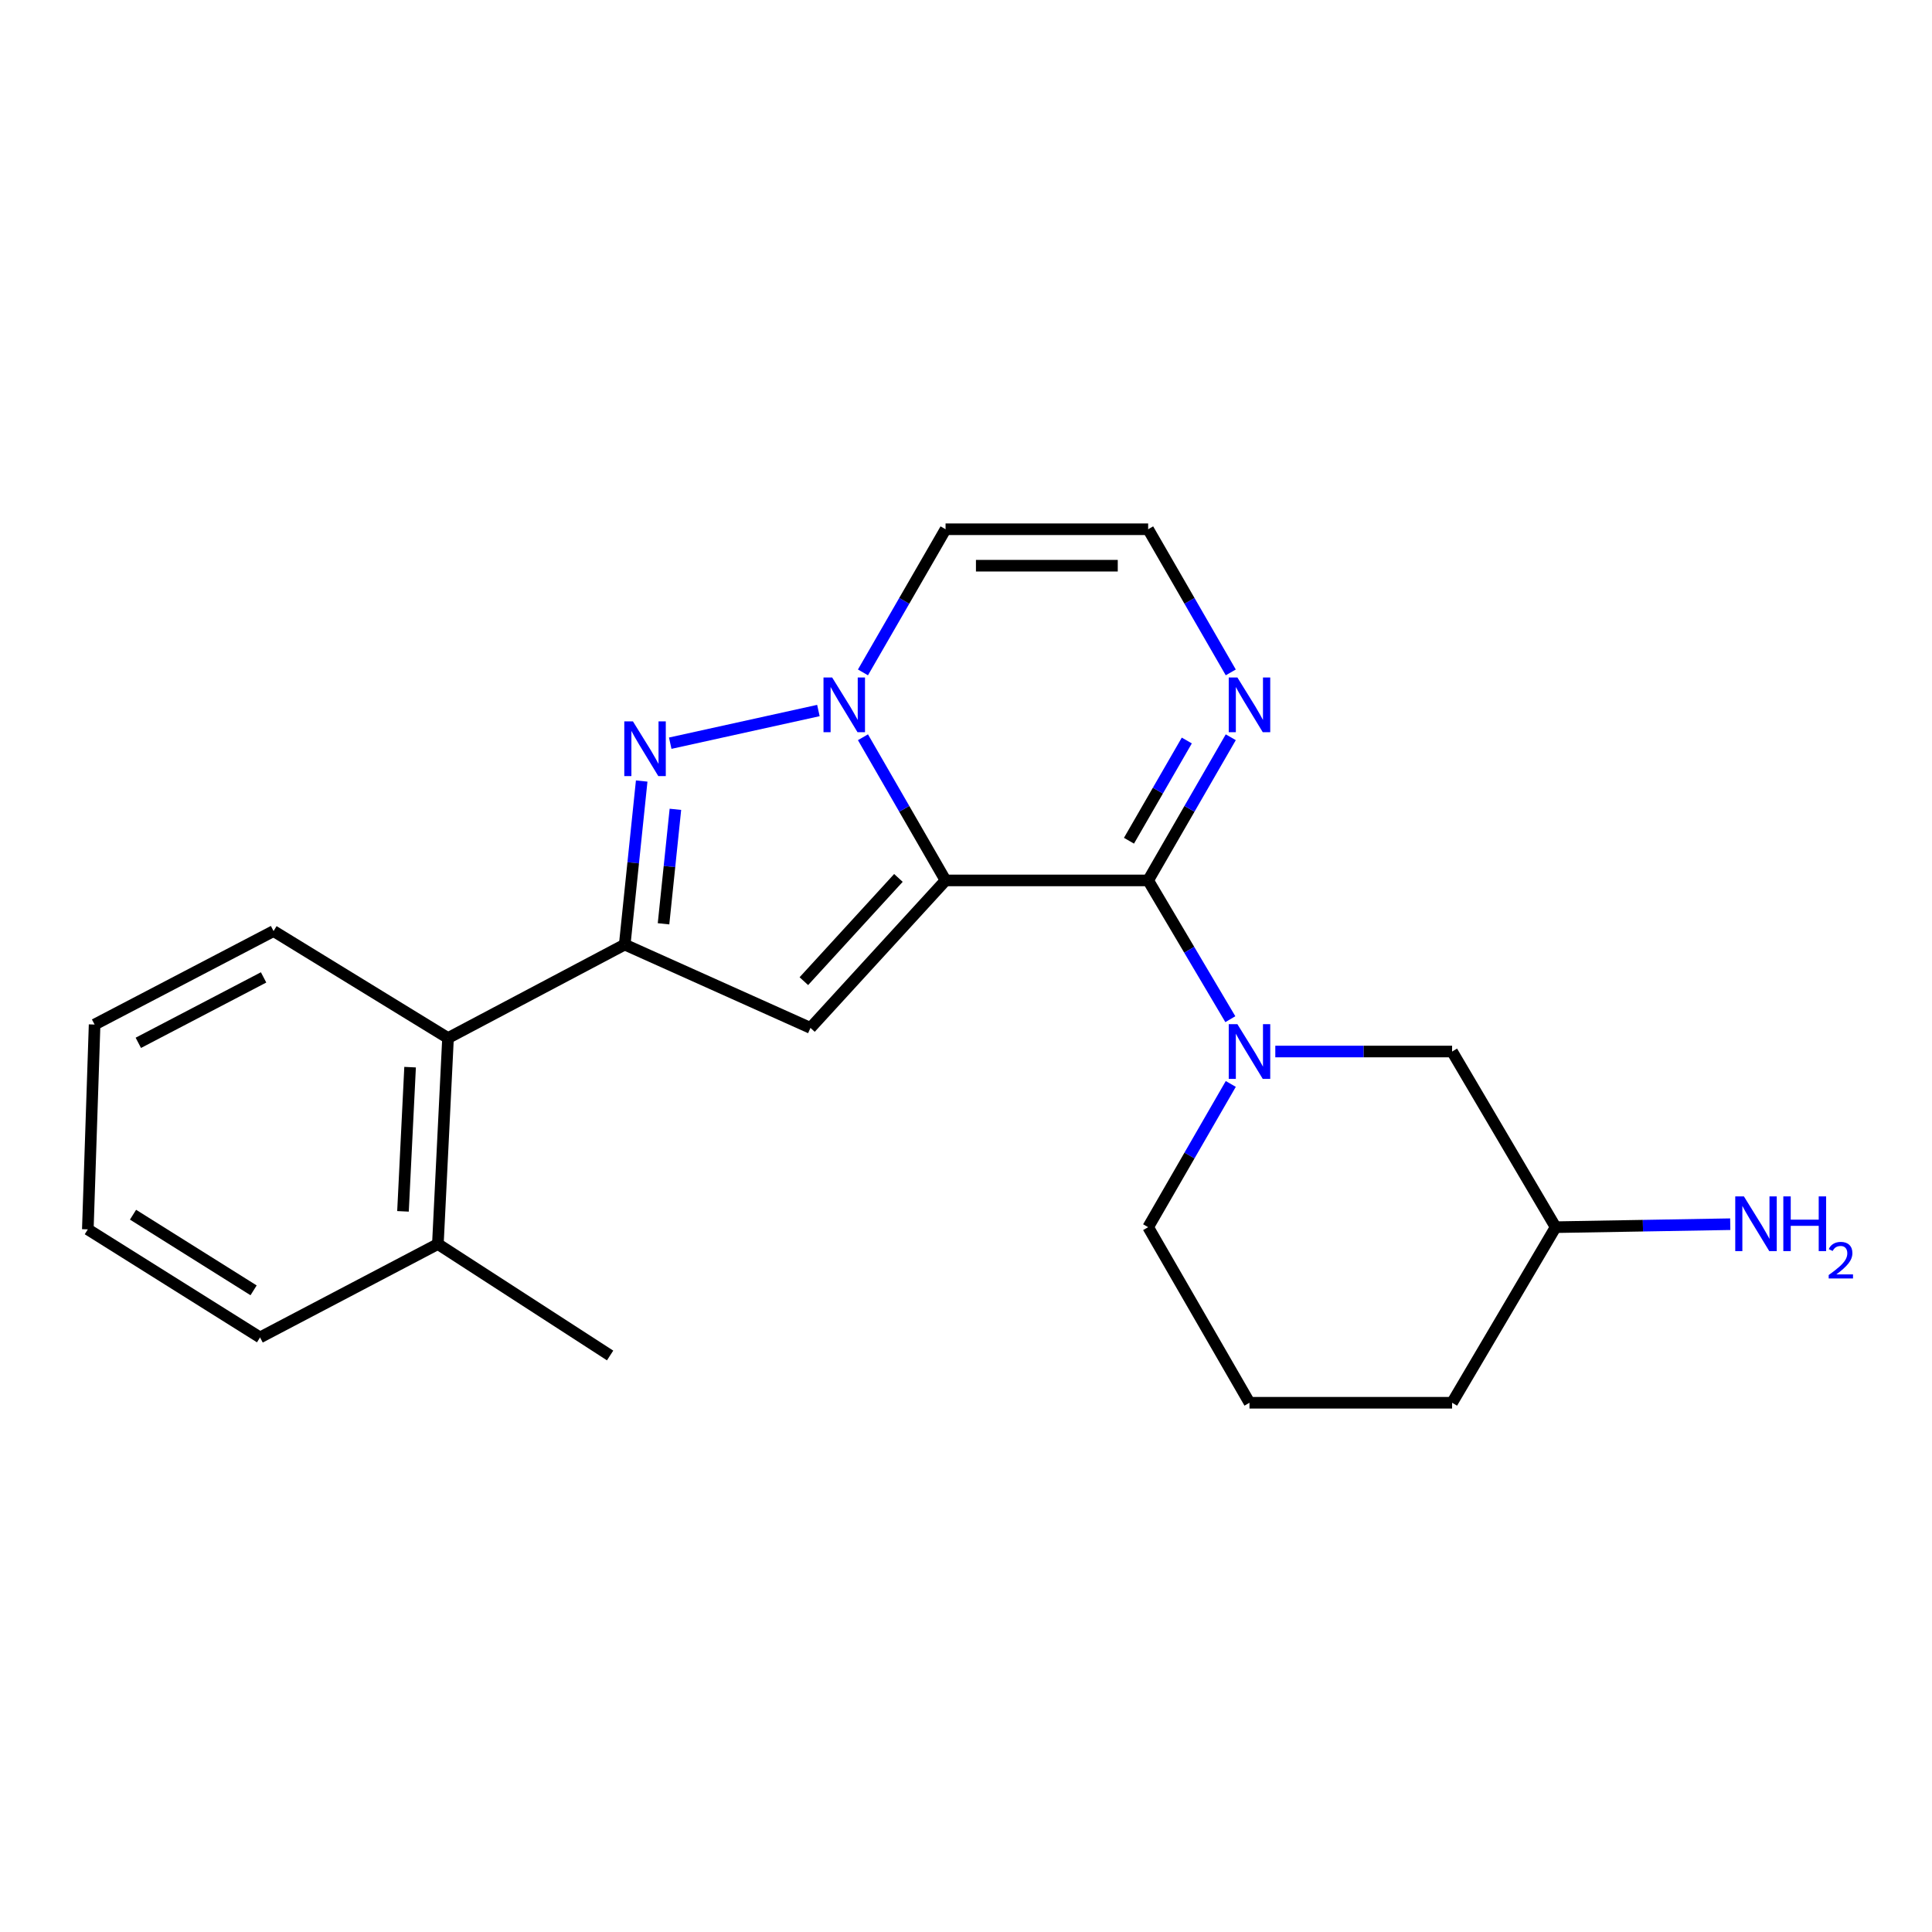<?xml version='1.0' encoding='iso-8859-1'?>
<svg version='1.1' baseProfile='full'
              xmlns='http://www.w3.org/2000/svg'
                      xmlns:rdkit='http://www.rdkit.org/xml'
                      xmlns:xlink='http://www.w3.org/1999/xlink'
                  xml:space='preserve'
width='1000px' height='1000px' viewBox='0 0 1000 1000'>
<!-- END OF HEADER -->
<rect style='opacity:1.0;fill:#FFFFFF;stroke:none' width='1000' height='1000' x='0' y='0'> </rect>
<path class='bond-0' d='M 489.421,455.704 L 468.043,418.652' style='fill:none;fill-rule:evenodd;stroke:#000000;stroke-width:6px;stroke-linecap:butt;stroke-linejoin:miter;stroke-opacity:1' />
<path class='bond-0' d='M 468.043,418.652 L 446.665,381.6' style='fill:none;fill-rule:evenodd;stroke:#0000FF;stroke-width:6px;stroke-linecap:butt;stroke-linejoin:miter;stroke-opacity:1' />
<path class='bond-1' d='M 489.421,455.704 L 594.281,455.704' style='fill:none;fill-rule:evenodd;stroke:#000000;stroke-width:6px;stroke-linecap:butt;stroke-linejoin:miter;stroke-opacity:1' />
<path class='bond-2' d='M 489.421,455.704 L 419.497,532.043' style='fill:none;fill-rule:evenodd;stroke:#000000;stroke-width:6px;stroke-linecap:butt;stroke-linejoin:miter;stroke-opacity:1' />
<path class='bond-2' d='M 465.02,454.411 L 416.073,507.848' style='fill:none;fill-rule:evenodd;stroke:#000000;stroke-width:6px;stroke-linecap:butt;stroke-linejoin:miter;stroke-opacity:1' />
<path class='bond-3' d='M 423.601,367.766 L 346.909,384.677' style='fill:none;fill-rule:evenodd;stroke:#0000FF;stroke-width:6px;stroke-linecap:butt;stroke-linejoin:miter;stroke-opacity:1' />
<path class='bond-7' d='M 446.666,348.033 L 468.044,310.986' style='fill:none;fill-rule:evenodd;stroke:#0000FF;stroke-width:6px;stroke-linecap:butt;stroke-linejoin:miter;stroke-opacity:1' />
<path class='bond-7' d='M 468.044,310.986 L 489.421,273.939' style='fill:none;fill-rule:evenodd;stroke:#000000;stroke-width:6px;stroke-linecap:butt;stroke-linejoin:miter;stroke-opacity:1' />
<path class='bond-5' d='M 594.281,455.704 L 615.552,491.618' style='fill:none;fill-rule:evenodd;stroke:#000000;stroke-width:6px;stroke-linecap:butt;stroke-linejoin:miter;stroke-opacity:1' />
<path class='bond-5' d='M 615.552,491.618 L 636.822,527.531' style='fill:none;fill-rule:evenodd;stroke:#0000FF;stroke-width:6px;stroke-linecap:butt;stroke-linejoin:miter;stroke-opacity:1' />
<path class='bond-6' d='M 594.281,455.704 L 615.664,418.652' style='fill:none;fill-rule:evenodd;stroke:#000000;stroke-width:6px;stroke-linecap:butt;stroke-linejoin:miter;stroke-opacity:1' />
<path class='bond-6' d='M 615.664,418.652 L 637.047,381.6' style='fill:none;fill-rule:evenodd;stroke:#0000FF;stroke-width:6px;stroke-linecap:butt;stroke-linejoin:miter;stroke-opacity:1' />
<path class='bond-6' d='M 584.355,435.158 L 599.323,409.221' style='fill:none;fill-rule:evenodd;stroke:#000000;stroke-width:6px;stroke-linecap:butt;stroke-linejoin:miter;stroke-opacity:1' />
<path class='bond-6' d='M 599.323,409.221 L 614.291,383.285' style='fill:none;fill-rule:evenodd;stroke:#0000FF;stroke-width:6px;stroke-linecap:butt;stroke-linejoin:miter;stroke-opacity:1' />
<path class='bond-4' d='M 419.497,532.043 L 323.358,488.91' style='fill:none;fill-rule:evenodd;stroke:#000000;stroke-width:6px;stroke-linecap:butt;stroke-linejoin:miter;stroke-opacity:1' />
<path class='bond-22' d='M 332.139,404.259 L 327.749,446.585' style='fill:none;fill-rule:evenodd;stroke:#0000FF;stroke-width:6px;stroke-linecap:butt;stroke-linejoin:miter;stroke-opacity:1' />
<path class='bond-22' d='M 327.749,446.585 L 323.358,488.91' style='fill:none;fill-rule:evenodd;stroke:#000000;stroke-width:6px;stroke-linecap:butt;stroke-linejoin:miter;stroke-opacity:1' />
<path class='bond-22' d='M 349.588,418.903 L 346.515,448.531' style='fill:none;fill-rule:evenodd;stroke:#0000FF;stroke-width:6px;stroke-linecap:butt;stroke-linejoin:miter;stroke-opacity:1' />
<path class='bond-22' d='M 346.515,448.531 L 343.442,478.159' style='fill:none;fill-rule:evenodd;stroke:#000000;stroke-width:6px;stroke-linecap:butt;stroke-linejoin:miter;stroke-opacity:1' />
<path class='bond-8' d='M 323.358,488.91 L 231.894,537.294' style='fill:none;fill-rule:evenodd;stroke:#000000;stroke-width:6px;stroke-linecap:butt;stroke-linejoin:miter;stroke-opacity:1' />
<path class='bond-10' d='M 660.094,544.265 L 705.848,544.265' style='fill:none;fill-rule:evenodd;stroke:#0000FF;stroke-width:6px;stroke-linecap:butt;stroke-linejoin:miter;stroke-opacity:1' />
<path class='bond-10' d='M 705.848,544.265 L 751.603,544.265' style='fill:none;fill-rule:evenodd;stroke:#000000;stroke-width:6px;stroke-linecap:butt;stroke-linejoin:miter;stroke-opacity:1' />
<path class='bond-12' d='M 637.05,561.049 L 615.665,598.116' style='fill:none;fill-rule:evenodd;stroke:#0000FF;stroke-width:6px;stroke-linecap:butt;stroke-linejoin:miter;stroke-opacity:1' />
<path class='bond-12' d='M 615.665,598.116 L 594.281,635.184' style='fill:none;fill-rule:evenodd;stroke:#000000;stroke-width:6px;stroke-linecap:butt;stroke-linejoin:miter;stroke-opacity:1' />
<path class='bond-9' d='M 637.046,348.033 L 615.664,310.986' style='fill:none;fill-rule:evenodd;stroke:#0000FF;stroke-width:6px;stroke-linecap:butt;stroke-linejoin:miter;stroke-opacity:1' />
<path class='bond-9' d='M 615.664,310.986 L 594.281,273.939' style='fill:none;fill-rule:evenodd;stroke:#000000;stroke-width:6px;stroke-linecap:butt;stroke-linejoin:miter;stroke-opacity:1' />
<path class='bond-23' d='M 489.421,273.939 L 594.281,273.939' style='fill:none;fill-rule:evenodd;stroke:#000000;stroke-width:6px;stroke-linecap:butt;stroke-linejoin:miter;stroke-opacity:1' />
<path class='bond-23' d='M 505.15,292.806 L 578.552,292.806' style='fill:none;fill-rule:evenodd;stroke:#000000;stroke-width:6px;stroke-linecap:butt;stroke-linejoin:miter;stroke-opacity:1' />
<path class='bond-11' d='M 231.894,537.294 L 226.643,643.915' style='fill:none;fill-rule:evenodd;stroke:#000000;stroke-width:6px;stroke-linecap:butt;stroke-linejoin:miter;stroke-opacity:1' />
<path class='bond-11' d='M 212.262,552.359 L 208.586,626.994' style='fill:none;fill-rule:evenodd;stroke:#000000;stroke-width:6px;stroke-linecap:butt;stroke-linejoin:miter;stroke-opacity:1' />
<path class='bond-16' d='M 231.894,537.294 L 141.594,481.919' style='fill:none;fill-rule:evenodd;stroke:#000000;stroke-width:6px;stroke-linecap:butt;stroke-linejoin:miter;stroke-opacity:1' />
<path class='bond-13' d='M 751.603,544.265 L 805.186,635.184' style='fill:none;fill-rule:evenodd;stroke:#000000;stroke-width:6px;stroke-linecap:butt;stroke-linejoin:miter;stroke-opacity:1' />
<path class='bond-17' d='M 226.643,643.915 L 315.791,701.596' style='fill:none;fill-rule:evenodd;stroke:#000000;stroke-width:6px;stroke-linecap:butt;stroke-linejoin:miter;stroke-opacity:1' />
<path class='bond-18' d='M 226.643,643.915 L 134.602,692.247' style='fill:none;fill-rule:evenodd;stroke:#000000;stroke-width:6px;stroke-linecap:butt;stroke-linejoin:miter;stroke-opacity:1' />
<path class='bond-15' d='M 594.281,635.184 L 646.732,726.061' style='fill:none;fill-rule:evenodd;stroke:#000000;stroke-width:6px;stroke-linecap:butt;stroke-linejoin:miter;stroke-opacity:1' />
<path class='bond-14' d='M 805.186,635.184 L 850.378,634.412' style='fill:none;fill-rule:evenodd;stroke:#000000;stroke-width:6px;stroke-linecap:butt;stroke-linejoin:miter;stroke-opacity:1' />
<path class='bond-14' d='M 850.378,634.412 L 895.57,633.64' style='fill:none;fill-rule:evenodd;stroke:#0000FF;stroke-width:6px;stroke-linecap:butt;stroke-linejoin:miter;stroke-opacity:1' />
<path class='bond-24' d='M 805.186,635.184 L 751.603,726.061' style='fill:none;fill-rule:evenodd;stroke:#000000;stroke-width:6px;stroke-linecap:butt;stroke-linejoin:miter;stroke-opacity:1' />
<path class='bond-19' d='M 646.732,726.061 L 751.603,726.061' style='fill:none;fill-rule:evenodd;stroke:#000000;stroke-width:6px;stroke-linecap:butt;stroke-linejoin:miter;stroke-opacity:1' />
<path class='bond-20' d='M 141.594,481.919 L 48.966,530.303' style='fill:none;fill-rule:evenodd;stroke:#000000;stroke-width:6px;stroke-linecap:butt;stroke-linejoin:miter;stroke-opacity:1' />
<path class='bond-20' d='M 136.435,505.9 L 71.595,539.768' style='fill:none;fill-rule:evenodd;stroke:#000000;stroke-width:6px;stroke-linecap:butt;stroke-linejoin:miter;stroke-opacity:1' />
<path class='bond-25' d='M 134.602,692.247 L 45.455,636.316' style='fill:none;fill-rule:evenodd;stroke:#000000;stroke-width:6px;stroke-linecap:butt;stroke-linejoin:miter;stroke-opacity:1' />
<path class='bond-25' d='M 131.257,667.875 L 68.854,628.723' style='fill:none;fill-rule:evenodd;stroke:#000000;stroke-width:6px;stroke-linecap:butt;stroke-linejoin:miter;stroke-opacity:1' />
<path class='bond-21' d='M 48.966,530.303 L 45.455,636.316' style='fill:none;fill-rule:evenodd;stroke:#000000;stroke-width:6px;stroke-linecap:butt;stroke-linejoin:miter;stroke-opacity:1' />
<path  class='atom-1' d='M 430.721 350.656
L 440.001 365.656
Q 440.921 367.136, 442.401 369.816
Q 443.881 372.496, 443.961 372.656
L 443.961 350.656
L 447.721 350.656
L 447.721 378.976
L 443.841 378.976
L 433.881 362.576
Q 432.721 360.656, 431.481 358.456
Q 430.281 356.256, 429.921 355.576
L 429.921 378.976
L 426.241 378.976
L 426.241 350.656
L 430.721 350.656
' fill='#0000FF'/>
<path  class='atom-4' d='M 327.612 373.391
L 336.892 388.391
Q 337.812 389.871, 339.292 392.551
Q 340.772 395.231, 340.852 395.391
L 340.852 373.391
L 344.612 373.391
L 344.612 401.711
L 340.732 401.711
L 330.772 385.311
Q 329.612 383.391, 328.372 381.191
Q 327.172 378.991, 326.812 378.311
L 326.812 401.711
L 323.132 401.711
L 323.132 373.391
L 327.612 373.391
' fill='#0000FF'/>
<path  class='atom-6' d='M 640.472 530.105
L 649.752 545.105
Q 650.672 546.585, 652.152 549.265
Q 653.632 551.945, 653.712 552.105
L 653.712 530.105
L 657.472 530.105
L 657.472 558.425
L 653.592 558.425
L 643.632 542.025
Q 642.472 540.105, 641.232 537.905
Q 640.032 535.705, 639.672 535.025
L 639.672 558.425
L 635.992 558.425
L 635.992 530.105
L 640.472 530.105
' fill='#0000FF'/>
<path  class='atom-7' d='M 640.472 350.656
L 649.752 365.656
Q 650.672 367.136, 652.152 369.816
Q 653.632 372.496, 653.712 372.656
L 653.712 350.656
L 657.472 350.656
L 657.472 378.976
L 653.592 378.976
L 643.632 362.576
Q 642.472 360.656, 641.232 358.456
Q 640.032 356.256, 639.672 355.576
L 639.672 378.976
L 635.992 378.976
L 635.992 350.656
L 640.472 350.656
' fill='#0000FF'/>
<path  class='atom-15' d='M 902.643 619.252
L 911.923 634.252
Q 912.843 635.732, 914.323 638.412
Q 915.803 641.092, 915.883 641.252
L 915.883 619.252
L 919.643 619.252
L 919.643 647.572
L 915.763 647.572
L 905.803 631.172
Q 904.643 629.252, 903.403 627.052
Q 902.203 624.852, 901.843 624.172
L 901.843 647.572
L 898.163 647.572
L 898.163 619.252
L 902.643 619.252
' fill='#0000FF'/>
<path  class='atom-15' d='M 923.043 619.252
L 926.883 619.252
L 926.883 631.292
L 941.363 631.292
L 941.363 619.252
L 945.203 619.252
L 945.203 647.572
L 941.363 647.572
L 941.363 634.492
L 926.883 634.492
L 926.883 647.572
L 923.043 647.572
L 923.043 619.252
' fill='#0000FF'/>
<path  class='atom-15' d='M 946.576 646.579
Q 947.262 644.81, 948.899 643.833
Q 950.536 642.83, 952.806 642.83
Q 955.631 642.83, 957.215 644.361
Q 958.799 645.892, 958.799 648.611
Q 958.799 651.383, 956.74 653.971
Q 954.707 656.558, 950.483 659.62
L 959.116 659.62
L 959.116 661.732
L 946.523 661.732
L 946.523 659.963
Q 950.008 657.482, 952.067 655.634
Q 954.153 653.786, 955.156 652.123
Q 956.159 650.459, 956.159 648.743
Q 956.159 646.948, 955.261 645.945
Q 954.364 644.942, 952.806 644.942
Q 951.301 644.942, 950.298 645.549
Q 949.295 646.156, 948.582 647.503
L 946.576 646.579
' fill='#0000FF'/>
</svg>
